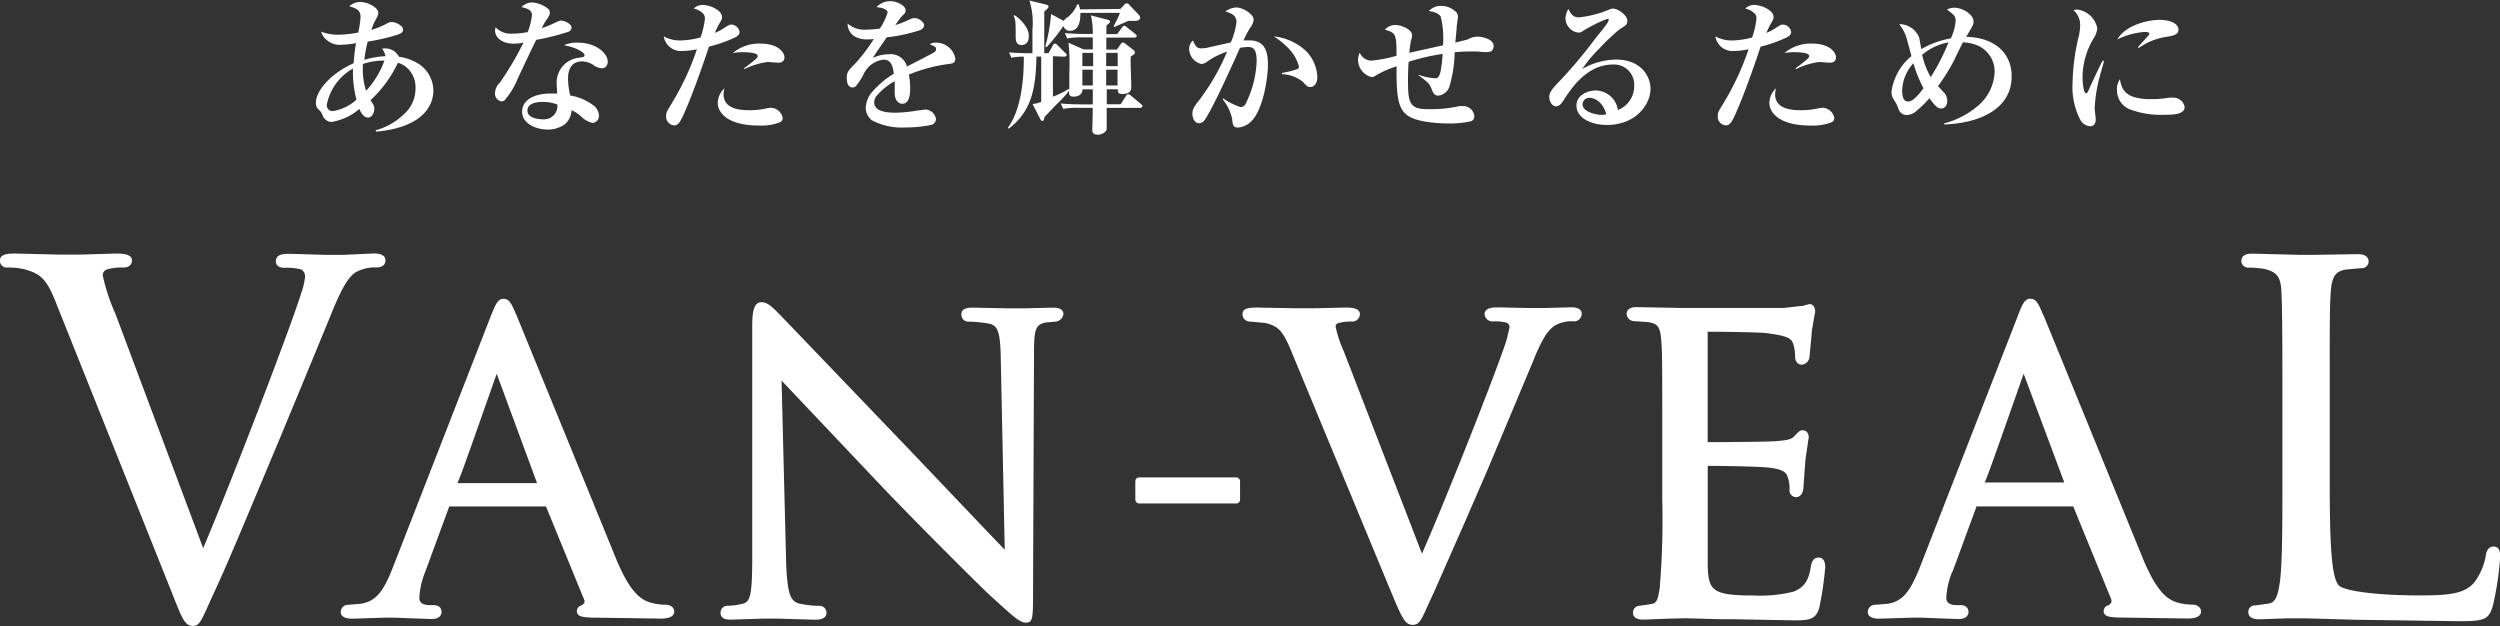 <svg id="編集モード" xmlns="http://www.w3.org/2000/svg" viewBox="0 0 287.91 72.1"><rect x="0" y="0" width="287.91" height="72.1" fill="#333333" stroke="none"/><defs><style>.cls-1{fill:#fff;}</style></defs><title>logo</title><path class="cls-1" d="M308.69,302.81l-.81,0-1.27,0-4.08-.12c-.62,0-1.61,0-1.61.86,0,.28.13.75,1,.75a6.54,6.54,0,0,1,1.94.2.94.94,0,0,1,.42.86,8.05,8.05,0,0,1-.47,1.94c-1.1,3.61-7.84,21.23-11.26,29.29l-10.11-27a21.93,21.93,0,0,1-1.45-4.38.68.68,0,0,1,.46-.71,5.87,5.87,0,0,1,1.9-.23c.87,0,1-.56,1-.81,0-.8-1.23-.8-1.9-.8l-4,.12-1.12,0-1.34,0-5-.12c-.79,0-1.85,0-1.85.8a.78.78,0,0,0,.86.81,8.1,8.1,0,0,1,2,.21c1.83.52,2.53,1.1,3.64,3.95l13.51,33.8c1,2.55,1.32,3.31,2.23,3.31.69,0,.92-.51,1.77-2.4l.91-2c1.18-2.52,3.38-7.79,6.43-15.08l.62-1.47,2.41-5.81,3.71-9c1.5-3.78,2.26-4.53,2.85-4.94a4.49,4.49,0,0,1,2.38-.58c.94,0,1.08-.51,1.08-.81,0-.53-.45-.8-1.35-.8Z" transform="translate(-269.15 -273.46)"/><path class="cls-1" d="M312.16,303l-3.45.13-.8,0-1.29,0-4.06-.12c-.71,0-1.34,0-1.34.58s.56.46.74.46a6.78,6.78,0,0,1,2,.21,1.22,1.22,0,0,1,.62,1.13,8,8,0,0,1-.48,2c-1.14,3.73-8.25,22.3-11.54,30l-10.36-27.62a20.92,20.92,0,0,1-1.46-4.48,1,1,0,0,1,.63-1,6.19,6.19,0,0,1,2-.26c.17,0,.69,0,.69-.52s-.78-.52-1.61-.52l-4,.12-1.12,0-1.36,0-5-.12c-.85,0-1.56,0-1.56.52s.21.52.58.52a8.37,8.37,0,0,1,2,.21c1.9.54,2.68,1.18,3.84,4.12l13.51,33.8c1,2.41,1.24,3.13,2,3.13.5,0,.72-.47,1.51-2.24l.91-2c1.18-2.51,3.38-7.78,6.43-15.07l.62-1.47,2.41-5.81,3.7-9c1.53-3.85,2.33-4.63,3-5.06a4.77,4.77,0,0,1,2.54-.63c.2,0,.8,0,.8-.52S312.45,303,312.16,303Z" transform="translate(-269.15 -273.46)"/><path class="cls-1" d="M325.62,310l-11.3,29c-1,2.46-1.82,3.75-3.7,4l-1.39.11a.84.84,0,0,0-.84.8c0,.53.45.8,1.35.8l3.83-.12,1,0,1.43.06,2.86.1c1,0,1.14-.56,1.14-.8,0-.5-.34-.8-.91-.8h-.44c-.55,0-1.21-.14-1.21-.83a9.2,9.2,0,0,1,.68-3l2.73-7.43c0-.1.06-.1.1-.1h11.08s0,0,4.36,10.65a.61.61,0,0,1,.05.47l-.26.24-.12.05a.67.67,0,0,0-.47.66c0,.64.74.68,1.76.73l.33,0,7.6.11c1.32,0,1.52-.5,1.52-.8,0-.47-.42-.8-1-.8a6.26,6.26,0,0,1-1.79-.26c-1-.33-2.21-1-3.83-4.84l-6.83-16.71-4.69-11.46s-.26-.59-.26-.59c-.34-.76-.6-1.37-1.27-1.37S326.19,308.57,325.62,310Zm.75,6.55,0,0L331,329.1h-9.17c.41-.9,1.4-3.73,4.48-12.48Zm-4.55,12.63.05,0-.12.08Z" transform="translate(-269.15 -273.46)"/><path class="cls-1" d="M345.82,343.47a6.59,6.59,0,0,1-1.87-.27c-1.11-.35-2.34-1-4-5l-6.83-16.71L328.43,310l-.26-.58c-.32-.72-.53-1.2-1-1.2s-.68.37-1.27,1.89l-11.3,29c-1,2.51-1.91,3.92-3.93,4.17l-1.4.11a.56.56,0,0,0-.57.52c0,.52.77.52,1.07.52l3.82-.12,1,0,1.46.06,2.85.1c.7,0,.85-.28.85-.52s-.11-.52-.63-.52h-.44c-.45,0-1.5-.11-1.5-1.12a9.48,9.48,0,0,1,.7-3.06l2.73-7.43c.1-.25.24-.29.36-.29h11.08c.21,0,.22,0,.31.19l4.31,10.64a.87.87,0,0,1,.05.68.77.77,0,0,1-.41.39l-.11.05c-.16.07-.3.13-.3.4s.59.4,1.49.45l.33,0,7.59.11c.37,0,1.23-.05,1.23-.52S346.18,343.47,345.82,343.47Zm-14.41-14.08h-9.77s0-.15,0-.15l4.47-12.71c.17-.43.28-.44.28-.44s.11,0,.28.44l4.75,12.72h0S331.41,329.39,331.41,329.39Z" transform="translate(-269.15 -273.46)"/><path class="cls-1" d="M355.78,311v26.58c0,4.19-.19,5.14-1,5.38a7.31,7.31,0,0,1-1.85.26.79.79,0,0,0-.8.8c0,.8.83.8,1.19.8l3.84-.12.81,0,.69,0,4.37.13c1.08,0,1.3-.44,1.3-.8a.8.8,0,0,0-.81-.8,10.86,10.86,0,0,1-2.3-.26c-1-.24-1.42-1-1.54-4.9,0,0-.43-17.08-.52-20.78l11.69,12.35c5.09,5.31,12,12.15,12.53,12.58,2.85,2.61,3.29,2.94,3.94,2.94.8,0,.8-.57.8-3.75l.11-27.18c0-2.91.18-3.38,1.36-3.63l1.09-.1a1,1,0,0,0,.94-.86c0-.75-.94-.75-1.29-.75l-3.2.08-.91,0-1,0-4-.08c-.42,0-1.35,0-1.35.75a.79.79,0,0,0,.8.86,15.1,15.1,0,0,1,2.27.21c1.06.19,1.4.76,1.46,3.9l.46,22.16-1.92-2-8.68-9.12-12.58-13.12-2.6-2.71-.22-.22c-.61-.62-1.29-1.33-1.94-1.33C355.91,308.19,355.78,309.52,355.78,311Z" transform="translate(-269.15 -273.46)"/><path class="cls-1" d="M390.27,309.13l-3.19.08-.91,0-1.05,0-4-.08c-.4,0-1.07,0-1.07.47a.51.51,0,0,0,.52.58,15.63,15.63,0,0,1,2.32.21c1.3.24,1.63,1.06,1.69,4.18,0,0,.42,20,.48,22.89l-2.43-2.57L374,325.77l-12.58-13.12-2.6-2.72-.21-.22c-.54-.55-1.21-1.24-1.74-1.24s-.8.75-.8,2.49v26.58c0,4.18-.16,5.35-1.26,5.65a7.55,7.55,0,0,1-1.93.27.51.51,0,0,0-.52.52c0,.52.54.52.9.52l3.83-.12.81,0,.71,0,4.36.13c.25,0,1,0,1-.52a.51.51,0,0,0-.52-.52,11.2,11.2,0,0,1-2.37-.27c-1.25-.31-1.65-1.47-1.75-5.16,0,0-.52-20.8-.54-21.52,1.79,2,7.29,7.73,12.2,12.88,5.1,5.32,12,12.14,12.51,12.56,2.75,2.52,3.2,2.87,3.75,2.87s.52-.29.52-3.47l.11-27.18c0-2.85.16-3.61,1.58-3.9l1.12-.1a.68.68,0,0,0,.69-.58C391.28,309.13,390.6,309.13,390.27,309.13Z" transform="translate(-269.15 -273.46)"/><rect class="cls-1" x="130.75" y="54.98" width="12.06" height="3" rx="0.42" ry="0.42"/><rect class="cls-1" x="131.03" y="55.27" width="11.49" height="2.44" rx="0.14" ry="0.14"/><path class="cls-1" d="M447,308.93l-.68,0-1.15,0-3.54-.07c-.47,0-1.51,0-1.51.8a.91.91,0,0,0,1,.81,5.2,5.2,0,0,1,1.52.15.55.55,0,0,1,.35.58l-.31,1.29-.1.34c-.95,3-6.63,17.46-9.67,24.39l-9-23.29a13.69,13.69,0,0,1-.94-2.83c0-.21,0-.3.3-.43a5.68,5.68,0,0,1,1.57-.18.87.87,0,0,0,.92-.86c0-.75-1.13-.75-1.73-.75l-3.49.08-1,0-1.23,0-4.38-.08c-.71,0-1.69,0-1.69.75a.84.84,0,0,0,.81.86l1.8.16c1.44.35,2,.79,3,3.23l11.79,28.44c1,2.34,1.36,3.1,2.19,3.1s1-.56,2.06-2.9l.39-.84,3.73-8.46,2.44-5.63L445.73,315c1.19-3,1.9-3.65,2.52-4.07a3.87,3.87,0,0,1,2.06-.47.88.88,0,0,0,1-.86c0-.28-.15-.75-1.19-.75Z" transform="translate(-269.15 -273.46)"/><path class="cls-1" d="M450.09,309.13l-3.09.08-.68,0-1.17,0-3.53-.07c-.64,0-1.23.06-1.23.52s.36.52.69.52a5.41,5.41,0,0,1,1.6.16.84.84,0,0,1,.56.85,6.14,6.14,0,0,1-.33,1.37l-.1.34c-1,3.18-7,18.45-10,25.06L423.57,314a13,13,0,0,1-1-2.93.63.63,0,0,1,.47-.69,5.89,5.89,0,0,1,1.69-.21.59.59,0,0,0,.63-.58c0-.33-.43-.47-1.45-.47l-3.48.08-1,0-1.24,0-4.38-.08c-.77,0-1.4,0-1.4.47a.56.56,0,0,0,.52.58l1.83.16c1.56.38,2.18.87,3.23,3.41l11.79,28.44c1,2.34,1.3,2.93,1.93,2.93s.77-.53,1.81-2.74l.39-.84,3.73-8.46,2.44-5.63,5.35-12.56c1.22-3.06,2-3.75,2.63-4.19a4.14,4.14,0,0,1,2.21-.52c.47,0,.69-.29.69-.58S450.69,309.13,450.09,309.13Z" transform="translate(-269.15 -273.46)"/><path class="cls-1" d="M477,308.61l-.25.09-.25,0-1.85.22c-.59,0-4.23,0-10.79,0h-.62l-.73,0-4.84-.09c-.3,0-1.19,0-1.19.8a.87.87,0,0,0,.81.81l1.6.11c1.18.16,1.47.55,1.58,2.17.11,1.46.11,2.76.11,10v8.19a94.16,94.16,0,0,1-.27,10l0,.15c-.2,1.28-.32,1.84-.89,1.94l-.52.09-.92.13a.79.79,0,0,0-.77.8c0,.37.21.8,1.19.8l2.8-.11,2.06-.05,4,.11,1.33,0,7,.13c1.84,0,2.68,0,3.09-1.51a38.06,38.06,0,0,0,.67-4.59c0-1-.47-1.13-.75-1.13-.7,0-.83.66-.9,1-.24,1.64-.75,2.39-1.94,2.91a15.82,15.82,0,0,1-4.63.46c-4.75,0-5.21-.58-5.31-3.3V327.11c1.16,0,5.9.06,7.11.21,1.88.22,2,.77,2.1,1.1a3.72,3.72,0,0,1,.21,1.43.76.76,0,0,0,.75.86c.53,0,.86-.5.86-1.29l.22-3,.3-2.07.08-.49c0-.6-.34-.85-.69-.85s-.54.23-.82.53l-.19.2c-.37.37-1,.43-2,.52s-6.55.12-7.94.12c0,0,0-.07,0-.07V311.66c1.16,0,6,.06,6.72.16,2.62.33,2.88.64,3.11,1.17a4.7,4.7,0,0,1,.24,1.47c0,.95.62,1,.8,1a1,1,0,0,0,.85-.81s.2-2.09.2-2.09l.08-1,.28-1.64.1-.53c0-.87-.53-.91-.63-.91Z" transform="translate(-269.15 -273.46)"/><path class="cls-1" d="M478.55,338c-.43,0-.53.36-.63.82-.26,1.72-.83,2.56-2.1,3.12a15.94,15.94,0,0,1-4.75.48c-4.65,0-5.49-.54-5.59-3.58V327c0-.13,0-.19.19-.19.93,0,6,.06,7.24.22,1.92.22,2.21.79,2.34,1.31a4,4,0,0,1,.22,1.5c0,.36.17.57.46.57s.58-.52.58-1l.22-3,.3-2.08.08-.5c0-.48-.31-.52-.41-.52s-.36.17-.62.44l-.19.2c-.44.44-1.09.5-2.16.61s-7,.12-8.12.12c-.12,0-.13,0-.13-.36V311.73c0-.35.06-.35.13-.35.64,0,6.12.05,6.92.16,2.63.33,3,.66,3.33,1.33a5,5,0,0,1,.26,1.58c0,.61.28.74.52.74s.5-.31.57-.59l.2-2,.08-1,.28-1.67.1-.53c0-.52-.25-.57-.36-.57l-.45.13-.24.09-.29,0-1.86.22c-.62,0-4.27,0-10.83,0h-.63l-.73,0-4.84-.09c-.29,0-.9,0-.9.52a.59.59,0,0,0,.52.52l1.62.11c1.44.2,1.73.81,1.84,2.44.11,1.47.11,2.77.11,10v8.19a94,94,0,0,1-.27,10l0,.16c-.2,1.27-.33,2-1.12,2.18l-.52.09-.93.13a.51.51,0,0,0-.53.52c0,.52.68.52.91.52l2.79-.11,2.07-.05,4,.11,1.33,0,7,.13c1.84,0,2.46,0,2.81-1.3a39,39,0,0,0,.66-4.52C479,338.24,478.86,338,478.55,338Z" transform="translate(-269.15 -273.46)"/><path class="cls-1" d="M501.47,310l-11.3,29c-1,2.41-1.83,3.76-3.7,4l-1.39.11a.84.84,0,0,0-.83.8c0,.53.45.8,1.35.8l3.83-.12,1,0,1.43.06,2.85.1c1,0,1.14-.56,1.14-.8,0-.5-.34-.8-.91-.8h-.44c-.55,0-1.21-.14-1.21-.83a9.14,9.14,0,0,1,.68-3l0,.06c.07-.14.38-1,2.77-7.5,0-.1.07-.1.09-.1h11.08s0,0,4.36,10.65a.61.61,0,0,1,0,.47l-.25.24-.13.05a.67.67,0,0,0-.47.66c0,.64.74.68,1.76.73l.33,0,7.6.11c1.32,0,1.52-.5,1.52-.8,0-.47-.42-.8-1-.8a6.24,6.24,0,0,1-1.78-.26c-1-.33-2.2-1-3.83-4.84l-6.82-16.7-4.69-11.47a5.39,5.39,0,0,1-.27-.59c-.34-.76-.6-1.37-1.27-1.37S502,308.57,501.47,310Zm.75,6.55,0,0,4.66,12.47h-9.16c.4-.9,1.39-3.72,4.47-12.48Zm-4.55,12.63.05,0-.11.08Z" transform="translate(-269.15 -273.46)"/><path class="cls-1" d="M521.67,343.47a6.56,6.56,0,0,1-1.87-.27c-1.11-.35-2.33-1-4-5L509,321.5,504.28,310l-.26-.58c-.32-.72-.53-1.2-1-1.2s-.67.35-1.28,1.89l-11.3,29c-1,2.51-1.92,3.92-3.93,4.17l-1.41.11a.56.56,0,0,0-.57.52c0,.52.77.52,1.06.52l3.83-.12,1,0,1.46.06,2.85.1c.71,0,.85-.28.85-.52s-.11-.52-.63-.52h-.44c-.45,0-1.5-.11-1.5-1.12a9.42,9.42,0,0,1,.7-3.06l2.73-7.43c.1-.25.24-.29.36-.29h11.08c.21,0,.22,0,.31.2l4.31,10.63a.87.87,0,0,1,0,.68.76.76,0,0,1-.41.39l-.11.05c-.15.07-.3.13-.3.4s.59.4,1.49.45l.33,0,7.59.11c.37,0,1.23-.05,1.23-.52S522,343.47,521.67,343.47Zm-14.41-14.08h-9.77s0-.15,0-.15l4.47-12.71c.17-.43.28-.44.28-.44s.11,0,.28.44l4.75,12.72h0S507.26,329.39,507.26,329.39Z" transform="translate(-269.15 -273.46)"/><path class="cls-1" d="M535.72,302.81l-1,0-.7,0-5.45-.14c-.33,0-1.3,0-1.3.86a.79.79,0,0,0,.86.75,10,10,0,0,1,1.76.15c1.63.35,1.93,1.09,2,2.72s.11,3.27.11,11.77v9.61c0,5.32,0,9.53-.27,11.79-.25,1.86-.56,2.5-1.25,2.64l-1.59.22a.75.75,0,0,0-.82.74c0,.86,1,.86,1.3.86l3.13-.11,1.84,0h.39l5.55.16,12.11.17c2.91,0,3.38-.21,3.85-1.78a35.34,35.34,0,0,0,.84-5.58c0-.46,0-1.24-.75-1.24s-.88.81-.91,1.08a7.12,7.12,0,0,1-1.33,3.06c-1.14,1.38-3.23,1.49-6.28,1.49-5.35,0-8.73-.57-9.29-1.13-.9-.9-1.07-5-1.07-12.2v-9.71c0-8.5,0-10,.11-11.77.12-2.09.65-2.53,1.78-2.72l1.75-.16a.78.78,0,0,0,.84-.75c0-.86-1-.86-1.29-.86Z" transform="translate(-269.15 -273.46)"/><path class="cls-1" d="M556.31,336.64c-.52,0-.6.56-.63.83a7.43,7.43,0,0,1-1.39,3.2c-1.22,1.48-3.37,1.59-6.5,1.59-4.95,0-8.76-.49-9.49-1.21-1-1-1.16-4.95-1.16-12.4v-9.71c0-8.51,0-10,.11-11.79.12-2,.61-2.74,2-3L541,304a.52.52,0,0,0,.58-.46c0-.58-.68-.58-1-.58l-4.88.13-1,0-.72,0-5.45-.14c-.33,0-1,0-1,.58a.51.51,0,0,0,.57.46,10.23,10.23,0,0,1,1.82.16c1.78.38,2.14,1.26,2.24,3s.11,3.28.11,11.79v9.61c0,5.33,0,9.54-.27,11.83-.24,1.76-.54,2.69-1.47,2.88l-1.61.22c-.43,0-.58.24-.58.46,0,.57.69.57,1,.57l3.12-.11,1.85,0h.38l5.56.16,12.11.17c2.89,0,3.16-.22,3.57-1.58a34.87,34.87,0,0,0,.82-5.49C556.78,337.13,556.78,336.64,556.31,336.64Z" transform="translate(-269.15 -273.46)"/><path class="cls-1" d="M312.4,288.46a7.36,7.36,0,0,0,3.19-1.78,3.92,3.92,0,0,0,1.41-3.06,3,3,0,0,0-1.35-2.64,4.45,4.45,0,0,0-.67-.3,14,14,0,0,1-3.16,4.32c.35.52.44.66.44,1,0,.49-.32,1-.72,1-.57,0-.89-.71-1-1a6.49,6.49,0,0,1-3.25,1.51,1.15,1.15,0,0,1-1-.81,1.57,1.57,0,0,0-.47-.64,1,1,0,0,1-.29-.81c0-1.06,1.29-3.13,4.35-4.51a21.9,21.9,0,0,1,.27-2.32,8.6,8.6,0,0,1-1.6.19,2.3,2.3,0,0,1-1.88-.64,1.56,1.56,0,0,1-.52-.86,5.37,5.37,0,0,0,2,.35,13.73,13.73,0,0,0,2.25-.25,10.25,10.25,0,0,0,.27-1.75c0-.82-.4-1-1.29-1.28a1.83,1.83,0,0,1,1.23-.49c1,0,2.1.69,2.1,1.21,0,.24,0,.32-.39,1a8.73,8.73,0,0,0-.4,1,9.56,9.56,0,0,0,1.72-.69,1.19,1.19,0,0,1,.62-.22c.47,0,1.31.44,1.31.87s-.44.5-.71.62a22.85,22.85,0,0,1-3.36.77,14,14,0,0,0-.39,2.1,10.13,10.13,0,0,1,2.44-.42,2.35,2.35,0,0,0-.39-.86,1.78,1.78,0,0,1,1.93.92,5.89,5.89,0,0,1,2.1.72,3.71,3.71,0,0,1,1.87,3.18c0,1.33-.77,4.19-6.56,4.73Zm-2.61-7.1a6.1,6.1,0,0,0-3,4.15.66.66,0,0,0,.72.74,5.31,5.31,0,0,0,2.69-1.31A12.79,12.79,0,0,1,309.8,281.36Zm1.51,2.56a10,10,0,0,0,2.12-3.48,7.23,7.23,0,0,0-2.47.39A8.24,8.24,0,0,0,311.31,283.92Z" transform="translate(-269.15 -273.46)"/><path class="cls-1" d="M329.91,277.19a7.5,7.5,0,0,0,.5-2c0-.37-.19-.71-1.21-.91a1.76,1.76,0,0,1,1.21-.54,3.36,3.36,0,0,1,1.87.74.54.54,0,0,1,.19.4c0,.29-.1.44-.35.82a6.13,6.13,0,0,0-.57,1,10,10,0,0,0,1.26-.5c.79-.37.81-.37,1-.37s1.16.3,1.16.81a.56.56,0,0,1-.39.49,27,27,0,0,1-3.68.92c-.19.37-1.6,3.33-2.1,4.41a9,9,0,0,1-1.55,2.56.63.63,0,0,1-.35.12.9.9,0,0,1-.74-1,1.68,1.68,0,0,1,.56-1.16,36.31,36.31,0,0,0,2.72-4.62,5.06,5.06,0,0,1-1.13.13c-1.58,0-2.15-.91-2.15-1.51a1.43,1.43,0,0,1,.07-.37,2.43,2.43,0,0,0,2,.72,8.73,8.73,0,0,0,1.66-.17Zm5.78,1.18c2.12,0,3.45,1.24,3.45,2.19a.85.85,0,0,1-.22.59.66.66,0,0,1-.47.17,1.63,1.63,0,0,1-.89-.32,2.4,2.4,0,0,0-1.36-.47c-1.63,0-1.63,1.6-1.63,2a8.33,8.33,0,0,0,.25,1.93,5.94,5.94,0,0,1,2.56,1.06,1.52,1.52,0,0,1,.74,1.23.8.8,0,0,1-.72.87,2.79,2.79,0,0,1-1.29-.71,3.94,3.94,0,0,0-1.14-.76,2.24,2.24,0,0,1-.76,1.61,3.3,3.3,0,0,1-2,.62c-1.26,0-2.93-.64-2.93-2.05s1.46-2.1,3.31-2.1c.3,0,.52,0,.72,0,0-.56-.05-.74-.05-1.11a2.87,2.87,0,0,1,2.47-3c.1,0,.57-.08.66-.13a.2.2,0,0,0,.08-.19c0-.25-.82-.84-2.37-1.14A3.83,3.83,0,0,1,335.7,278.37Zm-4,6.83c-.35,0-1.8,0-1.8,1s1.7,1,1.75,1a1.55,1.55,0,0,0,1.7-1.7A4.64,4.64,0,0,0,331.73,285.2Z" transform="translate(-269.15 -273.46)"/><path class="cls-1" d="M350.33,275.64c0-.27,0-.52-.52-.87a2,2,0,0,0-.77-.32,1.45,1.45,0,0,1,1.06-.42c.77,0,2.2.59,2.2,1.38,0,.25-.05.32-.3.76a7.88,7.88,0,0,0-.52,1.08,6,6,0,0,0,.92-.47c.67-.44.76-.49,1-.49a1,1,0,0,1,.92.86c0,.35-.39.56-.52.62a15.63,15.63,0,0,1-3,1.06c-1,3-2,5.75-2.91,7.79-.55,1.28-.86,1.28-1.11,1.28a1,1,0,0,1-.91-1.11c0-.39.07-.49.6-1.36a30.63,30.63,0,0,0,2.94-6.29,9.88,9.88,0,0,1-1.65.19,2,2,0,0,1-2.17-1.68,3.92,3.92,0,0,0,1.93.47,9.91,9.91,0,0,0,2.3-.34A9.65,9.65,0,0,0,350.33,275.64Zm2.15,8.68c0,1.83,2.22,1.83,3,1.83a8.33,8.33,0,0,0,1.9-.2,4,4,0,0,1,.62-.08,1.45,1.45,0,0,1,1.29,1.18.55.55,0,0,1-.34.5,5.91,5.91,0,0,1-2.35.37c-4.12,0-4.79-1.83-4.79-2.57a2.33,2.33,0,0,1,.77-1.72A3,3,0,0,0,352.48,284.32Zm2.35-3a16.63,16.63,0,0,0,1.36-1.06c.05-.05.22-.2.22-.35,0-.44-1.55-.44-1.68-.44a6,6,0,0,0-1.18.1,4.67,4.67,0,0,1,3.18-1.09c2.12,0,2.76,1.09,2.76,1.56s-.29.64-.71.64c-.2,0-1.06-.08-1.23-.08a8.46,8.46,0,0,0-2.67.82Z" transform="translate(-269.15 -273.46)"/><path class="cls-1" d="M371.37,274.9c0-.29-.47-.57-1.28-.61a2.12,2.12,0,0,1,1.58-.69c.92,0,1.77.59,1.77,1s-.12.4-.5.81c-.13.15-.19.24-.69.94a11,11,0,0,0,1.63-.64,1.29,1.29,0,0,1,.61-.17c.44,0,1.09.47,1.09.81a.68.68,0,0,1-.5.59,18.45,18.45,0,0,1-3.82.82c-.24.39-1.4,2-1.58,2.37a4.19,4.19,0,0,1,1.82-.42,1.94,1.94,0,0,1,2.1,1.41l2.35-1.21c.89-.47,1-.52,1-.79s-.07-.25-.72-.57a1.28,1.28,0,0,1,.74-.18,2.25,2.25,0,0,1,2.2,1.82c0,.49-.29.57-.62.62a18.15,18.15,0,0,0-4.73,1.24,8.57,8.57,0,0,1,.15,1.56c0,.44,0,1.8-.91,1.8-.49,0-.87-.5-.87-1.19,0-.22,0-1.21,0-1.41a7.52,7.52,0,0,0-2.12,1.73,1.15,1.15,0,0,0-.24.72c0,1.11,1.61,1.18,2.51,1.18a16.72,16.72,0,0,0,2.57-.27c.22,0,.74-.1.84-.1a1.31,1.31,0,0,1,1.19,1.06.73.73,0,0,1-.5.71,15.48,15.48,0,0,1-3,.3,7.46,7.46,0,0,1-3.87-.82,1.86,1.86,0,0,1-.72-1.41,3,3,0,0,1,.62-1.72,10.73,10.73,0,0,1,2.62-2.25c-.13-.82-.27-1.61-1.19-1.61a2.89,2.89,0,0,0-2.29,1.67,7.41,7.41,0,0,1-.91,1.4.5.5,0,0,1-.37.13c-.54,0-.66-.59-.66-1.06,0-.64.1-.84.94-1.66a18.81,18.81,0,0,0,2.17-2.86,6,6,0,0,1-.77.05c-1.78,0-2.27-1.13-2.24-1.82a3,3,0,0,0,2.25.69,11.52,11.52,0,0,0,1.46-.12A7.46,7.46,0,0,0,371.37,274.9Z" transform="translate(-269.15 -273.46)"/><path class="cls-1" d="M390.41,279.93v4.66a10.05,10.05,0,0,0,1.82-.89l.07.08c0-.37,0-.71,0-2a22.13,22.13,0,0,0-.1-3.4l1.75.77H395c0-.17,0-.29,0-1.38h-1.13a8.18,8.18,0,0,0-1.82.12l-.27-.62c.79.07,1.58.1,2.39.1H395a8.94,8.94,0,0,0-.22-2.14l1.92.5c.19.05.29.12.29.22s-.25.34-.42.44c0,.13,0,.82,0,1h1.23l.55-.74c.07-.12.17-.22.27-.22a.55.55,0,0,1,.3.17l.94.74c.1.07.2.17.2.27s-.19.18-.25.18h-3.25v1.38h1.21l.44-.62c.07-.1.15-.2.25-.2a.57.57,0,0,1,.3.15l.89.69a.43.43,0,0,1,.2.34c0,.17-.29.32-.49.44,0,.29,0,.47,0,.76s.07,2.22.07,2.64,0,.91-1.06.91c-.5,0-.49-.24-.47-.54h-1.29l0,1.73h1.6l.6-.94c.07-.12.15-.22.25-.22a.61.61,0,0,1,.32.15l1.19,1c.07.07.15.13.15.24s-.19.18-.25.18H396.6c0,.76,0,1.9,0,2.4,0,.34-.49.69-1,.69-.13,0-.66,0-.66-.5s.05-1.18.05-2.59h-1.56a8.27,8.27,0,0,0-1.83.12l-.29-.62c.81.07,1.6.1,2.4.1H395l0-1.73h-1.19c0,.57-.45.84-1,.84s-.55-.25-.54-.69a11.69,11.69,0,0,1-1.36,1.5c-.44.42-1,1.06-1.45,1.51-.12.42-.13.47-.27.47s-.17-.1-.22-.18l-.91-1.77a2.75,2.75,0,0,0,1-.24v-5.21h-.55c-.07,3.73-.57,6.29-3.2,8.31l-.08-.13c1.45-2,1.83-5.21,1.83-8.17a6.23,6.23,0,0,0-1.43.12l-.27-.62c.79.07,1.6.1,2.39.1h.3c0-.29,0-2.3,0-2.74a8.46,8.46,0,0,0-.35-3.33l1.93.47c.2.07.27.13.27.24s-.05.17-.49.57v4.79h.49l.49-.87c0-.07.13-.24.25-.24s.24.12.32.2l.87.87c.1.1.17.17.17.25s-.19.19-.25.19ZM386,275.21a4.54,4.54,0,0,1,1.28,1.3,1.91,1.91,0,0,1,.35,1.14c0,.84-.55,1-.84,1-.67,0-.67-.69-.67-.87,0-1.75,0-2-.25-2.51Zm12.17-.72.44-.45a.34.34,0,0,1,.61,0l1.11,1.16a.4.4,0,0,1,.12.27c0,.3-.29.39-.52.39l-.82,0c-.54.24-1.35.59-1.65.71l-.05-.1c.22-.42.52-1,.72-1.53h-4.56c0,.34.07,2.07-1.21,2.07a.75.75,0,0,1-.72-.5h-.07a20.22,20.22,0,0,1-1.87,2.37l-.17-.05a20.42,20.42,0,0,0,.67-3.75l1.46.79c.12-.2.15-.24.54-.5a3.54,3.54,0,0,0,1-1.4h.17a4.86,4.86,0,0,1,.17.57Zm-4.37,5.06v1.53h1.24c0-.67,0-.94,0-1.53Zm0,1.93v1.82H395c0-1.28,0-1.43,0-1.82Zm2.74-1.93v1.53h1.33v-1.53Zm0,1.93c0,.42,0,.55,0,1.82h1.31v-1.82Z" transform="translate(-269.15 -273.46)"/><path class="cls-1" d="M410,284.79a8.08,8.08,0,0,0,2,1,.65.65,0,0,0,.61-.39,11.93,11.93,0,0,0,1.26-4.88c0-1.28-.3-1.65-1-1.65a6.76,6.76,0,0,0-.92.1c-.91,2.05-2.81,6.27-3.93,8.12-.25.4-.5.56-.79.56-.52,0-.76-.62-.76-1.09s.13-.76.82-1.61a25.71,25.71,0,0,0,3.18-5.55,9.1,9.1,0,0,0-2.35,1.19,1.12,1.12,0,0,1-.61.24,1.82,1.82,0,0,1-1.41-1.71,1.27,1.27,0,0,1,.44-1c.3.77.54.91.94.91a3.57,3.57,0,0,0,.89-.12c.56-.12,2.09-.47,2.52-.56a8.17,8.17,0,0,0,.66-2.37c0-.76-.62-1-1.28-1.19a2.16,2.16,0,0,1,1.26-.47c.74,0,2,.77,2,1.41a2,2,0,0,1-.45,1,12.2,12.2,0,0,0-.72,1.38c.22,0,.42,0,.69,0,1.63,0,2.12,1.08,2.12,2.76s-.57,5.06-1.78,6.41a2.46,2.46,0,0,1-1.65.87c-.59,0-.62-.29-.69-1a5.44,5.44,0,0,0-1.08-2.24Zm6.79-2.93a11,11,0,0,0,1.85-.47.46.46,0,0,0,.1-.29,4.77,4.77,0,0,0-1.13-2,9.14,9.14,0,0,0-1.77-1.45,6.41,6.41,0,0,1,3.73,1.7,4.51,4.51,0,0,1,1.29,3c0,.52-.24,1.13-.82,1.13-.3,0-.4-.1-.86-.61a4.13,4.13,0,0,0-2.4-.87Z" transform="translate(-269.15 -273.46)"/><path class="cls-1" d="M432.53,282.07a6.19,6.19,0,0,0,1.87.4c.25,0,.45,0,.64-.72a15.55,15.55,0,0,0,.25-2.08,23.57,23.57,0,0,0-3.92.91c-.07,1.06-.07,1.83-.07,2.1,0,2.56.15,3.35,2.24,3.35a15.24,15.24,0,0,0,3.68-.35,3.32,3.32,0,0,1,.44,0,1.27,1.27,0,0,1,1.28,1.19.56.56,0,0,1-.42.56,10.81,10.81,0,0,1-2.51.25c-.84,0-3.38-.08-4.61-.82s-1.46-2.22-1.41-5.77a13.16,13.16,0,0,0-2.14.91c-.4.25-.54.34-.74.34a2.07,2.07,0,0,1-1.56-2,1.8,1.8,0,0,1,.2-.81,1.46,1.46,0,0,0,1.36.91,15.07,15.07,0,0,0,2.87-.56c0-2.52-.08-2.64-1.35-3a1.61,1.61,0,0,1,1.26-.54c.66,0,1.88.52,1.88,1.18a2,2,0,0,1-.12.59,13.44,13.44,0,0,0-.2,1.43l3.88-.86a10.28,10.28,0,0,0-.27-3.33c-.12-.17-.42-.49-1.36-.62a1.88,1.88,0,0,1,1.45-.59,2.43,2.43,0,0,1,1.75.77.82.82,0,0,1,.15.54c0,.1-.1.77-.13.91,0,.35-.13,1.58-.17,2,.5-.12,1.34-.32,1.5-.39a2.17,2.17,0,0,1,1.06-.29c.5,0,1.85.27,1.85,1.06s-.66.72-1,.72c-.13,0-.74-.05-.87-.07-.34,0-.66,0-.86,0-.74,0-1.29.05-1.75.08a15,15,0,0,1-.62,4,1.53,1.53,0,0,1-1.26,1c-.42,0-.55-.22-.69-.54-.34-.84-.34-.86-1.61-1.82Z" transform="translate(-269.15 -273.46)"/><path class="cls-1" d="M451,275.46a12.48,12.48,0,0,0,3.21-.79c.47-.2.54-.22.67-.22.67,0,1.68.82,1.68,1.36s-.17.54-1,1.11a24.34,24.34,0,0,0-2.2,2.1,15.71,15.71,0,0,0-2,2.39,8,8,0,0,1,3.87-1.09c3.08,0,4,2.12,4,3.33,0,1.92-1.77,4.2-5,4.2-1.87,0-3.53-.81-3.53-2.24,0-1.21,1.33-1.73,2.2-1.73a2.61,2.61,0,0,1,2.57,2.25,2.94,2.94,0,0,0,1.88-2.82,2.31,2.31,0,0,0-2.42-2.42c-3,0-4.76,2.66-5.67,4.05-.2.32-.5.77-.92.77s-.77-.55-.77-1.08.37-1,1.24-1.88a54.71,54.71,0,0,0,4.09-4.89c1-1.23,1.51-1.85,1.51-2.1,0-.07,0-.13-.15-.13a15.66,15.66,0,0,0-2.91,1.46.73.73,0,0,1-.4.13,1.68,1.68,0,0,1-1.51-1.65,2.07,2.07,0,0,1,.34-1.08C450.07,275.12,450.34,275.46,451,275.46Zm1.21,9.27a.77.77,0,0,0-.81.72c0,1,1.82,1.24,2.19,1.24a1.61,1.61,0,0,0,.55-.08C453.69,285,452.59,284.72,452.19,284.72Z" transform="translate(-269.15 -273.46)"/><path class="cls-1" d="M471.43,275.64c0-.27,0-.52-.52-.87a2,2,0,0,0-.77-.32,1.45,1.45,0,0,1,1.06-.42c.77,0,2.2.59,2.2,1.38,0,.25-.05.32-.3.76a7.76,7.76,0,0,0-.52,1.08,6,6,0,0,0,.92-.47c.67-.44.76-.49,1-.49a1,1,0,0,1,.93.86c0,.35-.39.56-.52.62a15.66,15.66,0,0,1-3,1.06c-1,3-2,5.75-2.91,7.79-.55,1.28-.86,1.28-1.11,1.28a1,1,0,0,1-.91-1.11c0-.39.07-.49.6-1.36a30.6,30.6,0,0,0,2.94-6.29,9.87,9.87,0,0,1-1.65.19,2,2,0,0,1-2.17-1.68,3.91,3.91,0,0,0,1.93.47,9.9,9.9,0,0,0,2.3-.34A9.66,9.66,0,0,0,471.43,275.64Zm2.15,8.68c0,1.83,2.22,1.83,3,1.83a8.32,8.32,0,0,0,1.9-.2,4,4,0,0,1,.62-.08,1.45,1.45,0,0,1,1.3,1.18.55.55,0,0,1-.34.5,5.91,5.91,0,0,1-2.35.37c-4.12,0-4.79-1.83-4.79-2.57a2.33,2.33,0,0,1,.77-1.72A3,3,0,0,0,473.58,284.32Zm2.35-3a16.74,16.74,0,0,0,1.36-1.06c.05-.05.22-.2.22-.35,0-.44-1.55-.44-1.68-.44a6,6,0,0,0-1.18.1,4.67,4.67,0,0,1,3.18-1.09c2.12,0,2.76,1.09,2.76,1.56s-.29.64-.71.64c-.2,0-1.06-.08-1.23-.08a8.45,8.45,0,0,0-2.67.82Z" transform="translate(-269.15 -273.46)"/><path class="cls-1" d="M493,287.68a9.72,9.72,0,0,0,3.77-1.9,5.36,5.36,0,0,0,2.09-4.1,3.26,3.26,0,0,0-2-3,5.25,5.25,0,0,0-1.65-.35c-.15.29-.87,1.73-1,2.05a23.38,23.38,0,0,1-1.87,3l.66.71a1.41,1.41,0,0,1,.4,1c0,.3-.12.86-.71.86-.37,0-.67-.25-1.34-1.18a12.36,12.36,0,0,1-1.48,1.45,1.78,1.78,0,0,1-1.13.49,1,1,0,0,1-.92-.61,4.41,4.41,0,0,0-.52-1.09,1.63,1.63,0,0,1-.32-.89,5.1,5.1,0,0,1,.25-1.19,6.33,6.33,0,0,1,2.05-3c-.44-1.65-.57-2.12-.64-2.34a5.37,5.37,0,0,0-.77-1.35,2.46,2.46,0,0,1,2.3,1.55c.05.19.2,1.13.24,1.33a10.29,10.29,0,0,1,3.41-1.24,6.18,6.18,0,0,0,.55-2c0-.59-.25-.76-1-1.31a1.63,1.63,0,0,1,.84-.22c.93,0,2.22.74,2.22,1.6,0,.32-.1.49-.45,1.08-.15.27-.27.45-.39.67,3.43.1,5.23,2,5.23,4.54,0,4.12-4.34,5.45-7.74,5.55Zm-3.5-6.93a4.86,4.86,0,0,0-1.29,3.14c0,.49.07,1.26.69,1.26s1.31-.94,1.77-1.53A14.63,14.63,0,0,1,489.51,280.76Zm1-1a9.19,9.19,0,0,0,1,2.59,24.41,24.41,0,0,0,2.05-4A6.45,6.45,0,0,0,490.54,279.75Z" transform="translate(-269.15 -273.46)"/><path class="cls-1" d="M511.44,280.47c0,.2-.08.35-.49,1.85a17.32,17.32,0,0,0-.57,3.58c0,.2.12,1.09.12,1.28,0,.35-.08.82-.66.82a1.41,1.41,0,0,1-1.11-.74,8.19,8.19,0,0,1-.89-4.36,23.89,23.89,0,0,1,.72-5.31,6.53,6.53,0,0,0,.15-1.23,2.26,2.26,0,0,0-.77-1.73,1,1,0,0,1,.42-.07,2.68,2.68,0,0,1,2.32,2.14,2.46,2.46,0,0,1-.44,1.21,8.86,8.86,0,0,0-1.26,4.41c0,.3.07,1.87.4,1.87.15,0,.17,0,.52-.84,1-2.14,1.19-2.52,1.41-2.91Zm5.45,4.41a12.64,12.64,0,0,0,2.05-.17,2.72,2.72,0,0,1,.44,0,1.3,1.3,0,0,1,1.36,1.06c0,.87-1.26.91-2.39.91a10.08,10.08,0,0,1-3.87-.61,2.35,2.35,0,0,1-1.53-2.25,1.89,1.89,0,0,1,.34-1.23C513.5,283.78,513.9,284.88,516.89,284.88Zm-1.51-6c.1-.13.22-.25,1.21-1.35a.27.27,0,0,0,.08-.19c0-.2-.39-.2-.54-.2A8.34,8.34,0,0,0,513,278c.74-1.38,3-2.25,4.93-2.25.87,0,2.1.3,2.1,1.14,0,.59-.61.69-1.67.86a7.27,7.27,0,0,0-2.93,1.26Z" transform="translate(-269.15 -273.46)"/></svg>